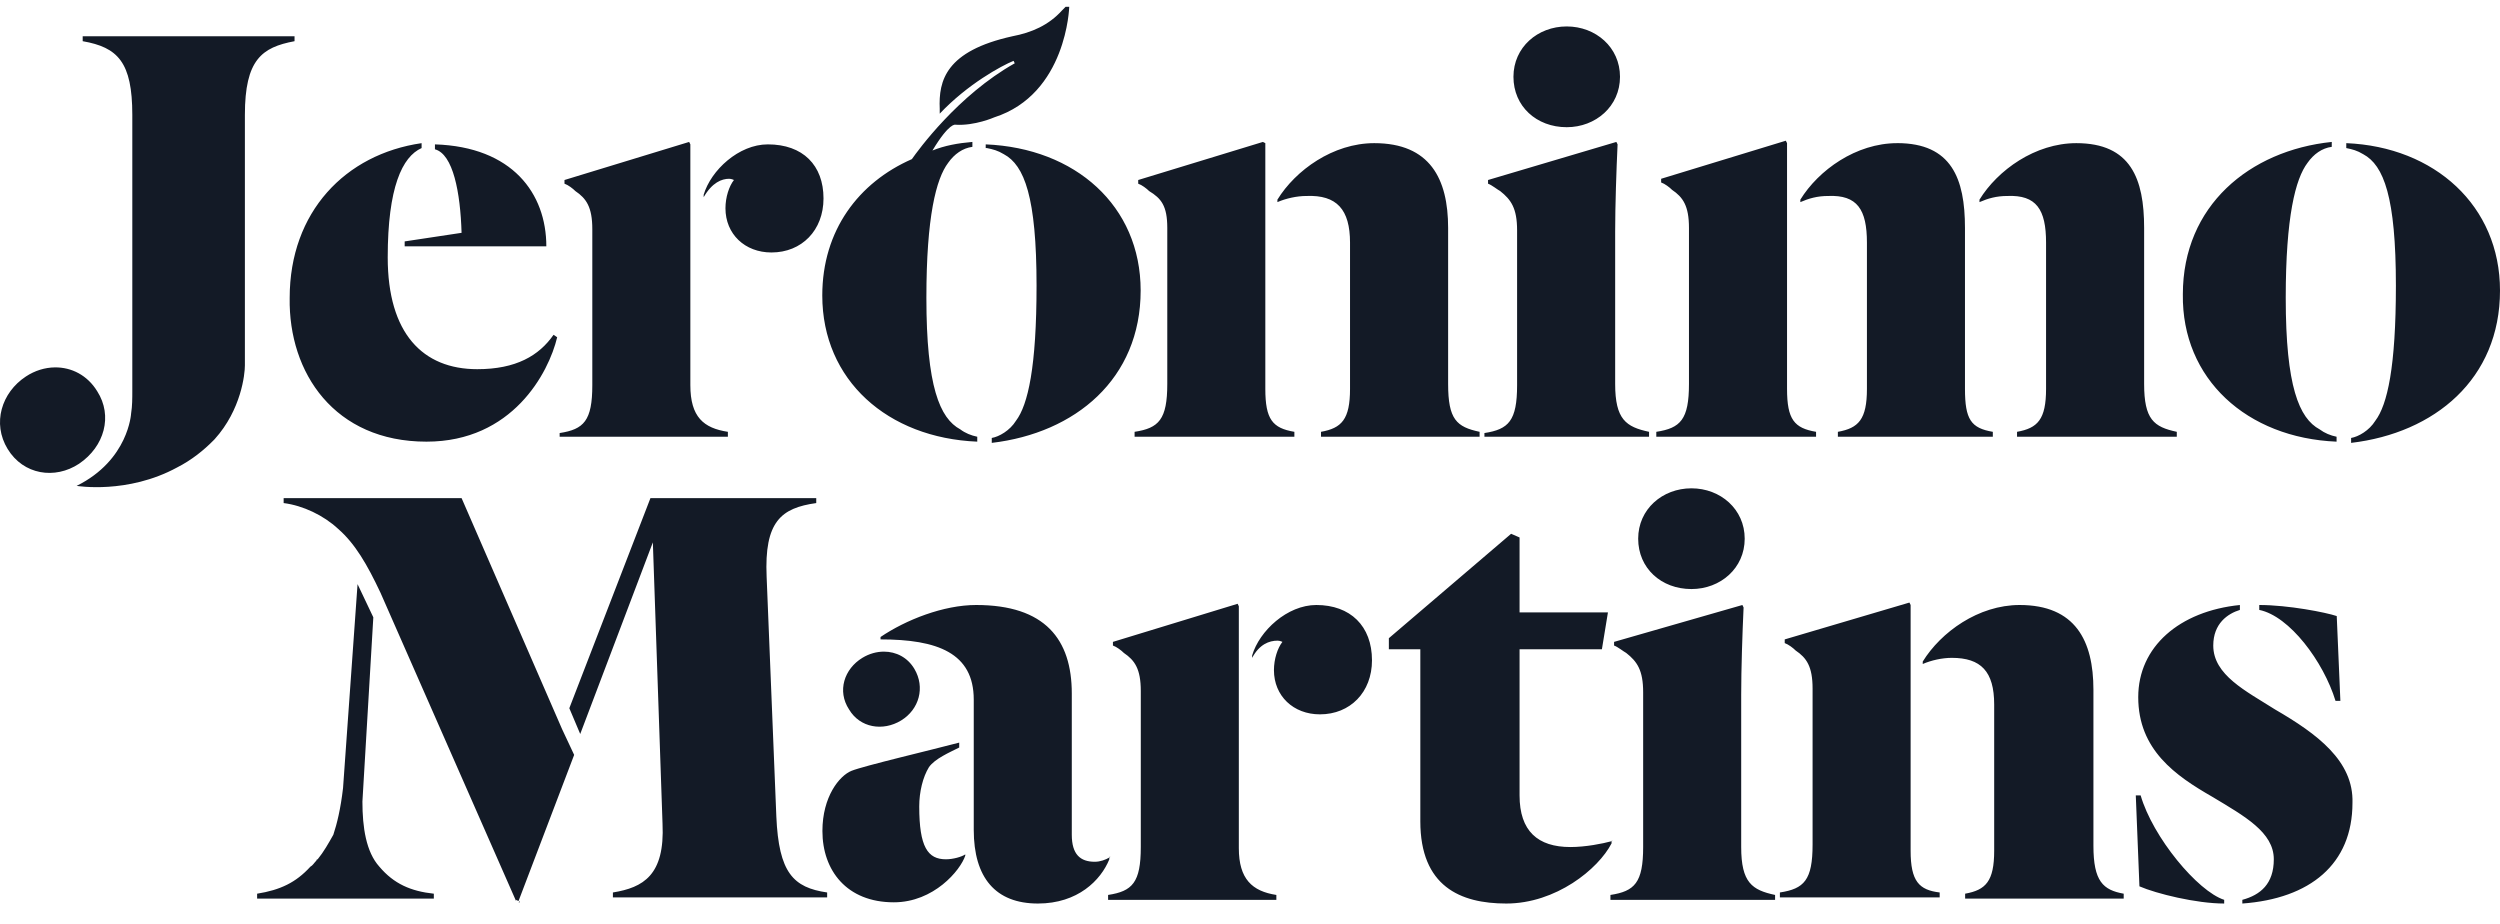 <svg width="92" height="34" viewBox="0 0 92 34" fill="none" xmlns="http://www.w3.org/2000/svg">
<path d="M39.214 0.25L39.08 0.386C38.59 0.928 37.967 1.199 37.254 1.335C34.804 1.878 34.537 2.963 34.582 4.002V4.183C35.606 3.098 36.853 2.42 37.299 2.239L37.343 2.329C35.249 3.505 33.78 5.539 33.557 5.856C31.597 6.715 30.26 8.478 30.26 10.874C30.26 13.993 32.666 16.117 35.963 16.253V16.072C35.74 16.027 35.517 15.937 35.339 15.801C34.582 15.394 34.091 14.218 34.091 10.963C34.091 7.98 34.448 6.579 34.893 5.991C35.116 5.674 35.428 5.449 35.784 5.404V5.223C35.25 5.268 34.759 5.358 34.314 5.539C34.938 4.499 35.16 4.59 35.16 4.59C35.873 4.635 36.587 4.319 36.587 4.319C39.259 3.46 39.348 0.25 39.348 0.25L39.214 0.25ZM57.655 0.973C56.586 0.973 55.695 1.741 55.695 2.826C55.695 3.911 56.542 4.681 57.655 4.681C58.724 4.681 59.616 3.911 59.616 2.826C59.616 1.741 58.724 0.973 57.655 0.973ZM3.043 1.335V1.516C4.335 1.742 4.869 2.285 4.869 4.228V14.353C4.869 14.67 4.869 14.941 4.825 15.213C4.825 15.213 4.736 16.93 2.82 17.88C2.82 17.88 4.692 18.196 6.518 17.202C7.053 16.93 7.498 16.569 7.854 16.208L7.899 16.162C8.879 15.077 9.012 13.766 9.012 13.449V4.228C9.012 2.194 9.636 1.742 10.839 1.516V1.335L3.043 1.335ZM65.718 5.178L61.13 6.579V6.715C61.264 6.76 61.442 6.895 61.531 6.986C61.932 7.257 62.154 7.573 62.154 8.387V14.128C62.154 15.439 61.842 15.755 60.952 15.891V16.072H66.831V15.891C66.029 15.755 65.763 15.439 65.763 14.309V5.268L65.718 5.178ZM25.361 5.223L20.773 6.624V6.76C20.907 6.805 21.084 6.94 21.173 7.031C21.574 7.302 21.797 7.618 21.797 8.432V14.174C21.797 15.485 21.485 15.8 20.595 15.936V16.072H26.786V15.891C25.895 15.755 25.405 15.349 25.405 14.174V5.312L25.361 5.223ZM46.475 5.223L41.886 6.624V6.76C42.02 6.805 42.198 6.94 42.288 7.031C42.733 7.302 42.956 7.573 42.956 8.387V14.128C42.956 15.439 42.644 15.755 41.753 15.891V16.072H47.633V15.891C46.831 15.755 46.564 15.439 46.564 14.309V5.268L46.475 5.223ZM59.482 5.223L54.76 6.624V6.76C54.894 6.805 55.116 6.986 55.206 7.031C55.606 7.347 55.829 7.663 55.829 8.477V14.174C55.829 15.485 55.518 15.8 54.627 15.936V16.072H60.685V15.891C59.839 15.71 59.438 15.439 59.438 14.128V8.523C59.438 7.574 59.483 6.262 59.527 5.313L59.482 5.223ZM85.809 5.223C82.78 5.539 80.329 7.573 80.329 10.828C80.284 13.947 82.69 16.117 85.986 16.253V16.072C85.763 16.027 85.541 15.936 85.363 15.801C84.606 15.394 84.115 14.218 84.115 10.963C84.115 7.98 84.472 6.578 84.918 5.991C85.14 5.674 85.452 5.449 85.808 5.404L85.809 5.223ZM15.515 5.268C12.709 5.674 10.66 7.799 10.66 10.964C10.615 13.721 12.308 16.253 15.694 16.253C18.856 16.253 20.192 13.722 20.504 12.411L20.371 12.32C19.837 13.088 18.99 13.586 17.564 13.586C15.56 13.586 14.268 12.275 14.268 9.472C14.268 6.896 14.803 5.765 15.515 5.449L15.515 5.268ZM50.572 5.268C49.058 5.268 47.677 6.262 47.009 7.347V7.438C47.321 7.302 47.722 7.212 48.078 7.212C49.192 7.167 49.681 7.708 49.681 8.929V14.309C49.681 15.439 49.37 15.755 48.613 15.891V16.072H54.449V15.891C53.602 15.71 53.291 15.438 53.291 14.127V8.387C53.291 6.579 52.622 5.268 50.573 5.268L50.572 5.268ZM69.817 5.268C68.302 5.268 66.921 6.262 66.253 7.347V7.438C66.565 7.302 66.876 7.212 67.277 7.212C68.346 7.167 68.703 7.708 68.703 8.929V14.309C68.703 15.439 68.391 15.755 67.634 15.891V16.072H73.336V15.891C72.534 15.755 72.311 15.439 72.311 14.309V8.387C72.311 6.578 71.821 5.267 69.817 5.267L69.817 5.268ZM76.409 5.268C74.894 5.268 73.513 6.262 72.845 7.347V7.438C73.157 7.302 73.469 7.212 73.87 7.212C74.939 7.167 75.295 7.708 75.295 8.929V14.309C75.295 15.439 74.984 15.755 74.227 15.891V16.072H80.106V15.891C79.26 15.71 78.904 15.438 78.904 14.127V8.387C78.904 6.579 78.413 5.268 76.409 5.268ZM86.343 5.268V5.449C86.566 5.494 86.744 5.539 86.967 5.675C87.724 6.081 88.169 7.256 88.169 10.511C88.169 13.495 87.858 14.896 87.412 15.484C87.189 15.845 86.789 16.072 86.521 16.117V16.298C89.595 15.936 92 13.947 92 10.692C92 7.573 89.595 5.403 86.343 5.268ZM16.006 5.313V5.494C16.674 5.674 16.942 7.076 16.986 8.568L14.892 8.884V9.065H20.105C20.105 7.121 18.857 5.403 16.006 5.313ZM28.256 5.313C27.187 5.313 26.163 6.263 25.895 7.167V7.257C26.207 6.714 26.563 6.579 26.831 6.579C26.92 6.579 27.009 6.624 27.009 6.624C26.831 6.85 26.697 7.257 26.697 7.664C26.697 8.613 27.41 9.291 28.39 9.291C29.503 9.291 30.305 8.477 30.305 7.302C30.305 6.081 29.547 5.313 28.256 5.313ZM36.274 5.313V5.449H36.318C36.541 5.494 36.719 5.539 36.942 5.675C37.699 6.081 38.145 7.256 38.145 10.511C38.145 13.495 37.833 14.896 37.388 15.484C37.165 15.845 36.764 16.072 36.497 16.117V16.298C39.57 15.936 41.976 13.947 41.976 10.692C41.976 7.573 39.57 5.448 36.274 5.313ZM2.02 13.52C1.656 13.524 1.284 13.636 0.95 13.857C0.059 14.444 -0.297 15.575 0.282 16.524C0.861 17.473 2.019 17.654 2.909 17.066C3.845 16.433 4.157 15.303 3.578 14.399C3.216 13.806 2.628 13.513 2.02 13.52ZM62.245 17.97C61.176 17.97 60.285 18.739 60.285 19.824C60.285 20.909 61.131 21.677 62.245 21.677C63.314 21.677 64.205 20.909 64.205 19.824C64.205 18.739 63.314 17.97 62.245 17.97ZM10.438 18.332V18.513C11.151 18.604 11.909 18.965 12.443 19.462C13.067 20.005 13.512 20.773 14.002 21.813L18.992 33.16V33.114L19.081 33.16L21.129 27.78L20.684 26.831L16.987 18.332L10.438 18.332ZM23.936 18.332L20.951 26.062L21.352 27.011L24.025 19.959L24.381 30.311C24.471 32.21 23.669 32.662 22.555 32.843V33.024H30.439V32.843C29.192 32.662 28.658 32.12 28.569 30.041L28.212 21.226C28.123 19.191 28.746 18.694 30.038 18.513V18.332H23.98L23.936 18.332ZM55.609 19.643L51.11 23.486V23.893H52.268V30.222C52.268 32.617 53.738 33.25 55.43 33.25C57.257 33.25 58.816 31.984 59.306 31.035V30.956C58.981 31.046 58.349 31.171 57.792 31.171C56.589 31.171 55.92 30.582 55.92 29.272V23.893H58.95L59.172 22.537H55.92V19.779L55.609 19.643ZM59.307 30.956C59.319 30.953 59.339 30.948 59.351 30.945H59.307V30.956ZM13.158 21.496L12.624 29C12.535 29.769 12.401 30.312 12.267 30.718C12.089 31.035 11.912 31.351 11.689 31.623C11.644 31.623 11.645 31.668 11.645 31.668C11.555 31.758 11.511 31.848 11.422 31.894C10.887 32.481 10.308 32.752 9.462 32.888V33.069H15.965V32.888C15.119 32.797 14.495 32.526 13.961 31.894C13.471 31.351 13.337 30.447 13.337 29.497L13.738 22.717L13.158 21.496ZM70.267 22.174L65.678 23.53V23.666C65.812 23.712 65.99 23.847 66.079 23.938C66.48 24.209 66.703 24.525 66.703 25.339V31.079C66.703 32.39 66.391 32.707 65.5 32.843V33.024H71.38V32.843C70.623 32.752 70.311 32.436 70.311 31.305V22.264L70.267 22.174ZM45.545 22.219L40.956 23.621V23.756C41.09 23.802 41.268 23.937 41.358 24.028C41.758 24.299 41.981 24.615 41.981 25.429V31.171C41.981 32.481 41.669 32.798 40.778 32.934V33.114H46.97V32.934C46.079 32.798 45.589 32.346 45.589 31.215V22.311L45.545 22.219ZM35.923 22.264C34.721 22.264 33.34 22.808 32.404 23.441V23.53C34.498 23.53 35.834 24.028 35.834 25.746V30.538C35.834 32.301 36.636 33.25 38.195 33.25C39.665 33.25 40.511 32.391 40.823 31.623V31.557C40.688 31.638 40.49 31.713 40.288 31.713C39.754 31.713 39.442 31.442 39.442 30.718V25.52C39.442 23.531 38.462 22.264 35.923 22.264ZM40.823 31.557C40.838 31.549 40.855 31.54 40.868 31.532H40.823V31.557ZM48.441 22.264C47.371 22.264 46.346 23.214 46.079 24.119V24.209C46.346 23.711 46.703 23.576 47.014 23.576C47.104 23.576 47.193 23.621 47.193 23.621C47.015 23.847 46.881 24.254 46.881 24.661C46.881 25.61 47.594 26.288 48.574 26.288C49.687 26.288 50.489 25.474 50.489 24.299C50.489 23.033 49.688 22.264 48.441 22.264ZM64.12 22.264L59.398 23.621V23.756C59.532 23.802 59.755 23.982 59.844 24.028C60.245 24.344 60.468 24.661 60.468 25.475V31.171C60.468 32.482 60.155 32.798 59.264 32.934V33.114H65.323V32.934C64.477 32.753 64.076 32.482 64.076 31.171V25.565C64.076 24.616 64.12 23.305 64.164 22.356L64.12 22.264ZM74.321 22.264C72.807 22.264 71.426 23.26 70.757 24.345V24.435C71.069 24.299 71.471 24.209 71.827 24.209C72.896 24.209 73.386 24.706 73.386 25.927V31.305C73.386 32.435 73.074 32.752 72.317 32.888V33.069H78.152V32.888C77.395 32.752 77.038 32.436 77.038 31.125V25.384C77.038 23.575 76.371 22.264 74.321 22.264L74.321 22.264ZM82.428 22.264C80.201 22.49 78.687 23.801 78.687 25.655C78.687 27.599 80.068 28.549 81.404 29.317C82.607 30.04 83.676 30.628 83.676 31.622C83.676 32.526 83.186 32.933 82.518 33.114V33.25C85.012 33.069 86.571 31.803 86.571 29.543C86.616 28.006 85.279 27.011 83.72 26.107C82.651 25.429 81.448 24.841 81.448 23.756C81.448 22.943 81.983 22.581 82.428 22.445L82.428 22.264ZM83.141 22.264V22.445C84.255 22.671 85.502 24.344 85.947 25.791H86.126L85.992 22.671C85.591 22.536 84.21 22.264 83.141 22.264ZM32.529 23.98C32.261 23.98 31.986 24.056 31.735 24.209C31.067 24.615 30.8 25.429 31.245 26.107C31.646 26.785 32.492 26.921 33.16 26.514C33.828 26.107 34.051 25.294 33.65 24.616C33.4 24.192 32.975 23.98 32.529 23.98ZM35.299 27.328C34.274 27.599 31.78 28.186 31.334 28.367C30.889 28.548 30.265 29.317 30.265 30.582C30.265 32.029 31.156 33.205 32.893 33.205C34.363 33.205 35.343 32.029 35.522 31.487V31.442C35.388 31.532 35.076 31.622 34.809 31.622C34.141 31.622 33.828 31.17 33.828 29.678C33.828 29.136 33.962 28.594 34.185 28.232C34.408 27.916 34.942 27.69 35.299 27.509L35.299 27.328ZM78.597 29.271L78.731 32.617C79.355 32.888 80.825 33.25 81.85 33.25V33.114C80.87 32.797 79.221 30.808 78.776 29.271L78.597 29.271ZM19.128 33.16L19.084 33.205H19.128V33.16Z" fill="#131A26"/>
</svg>
